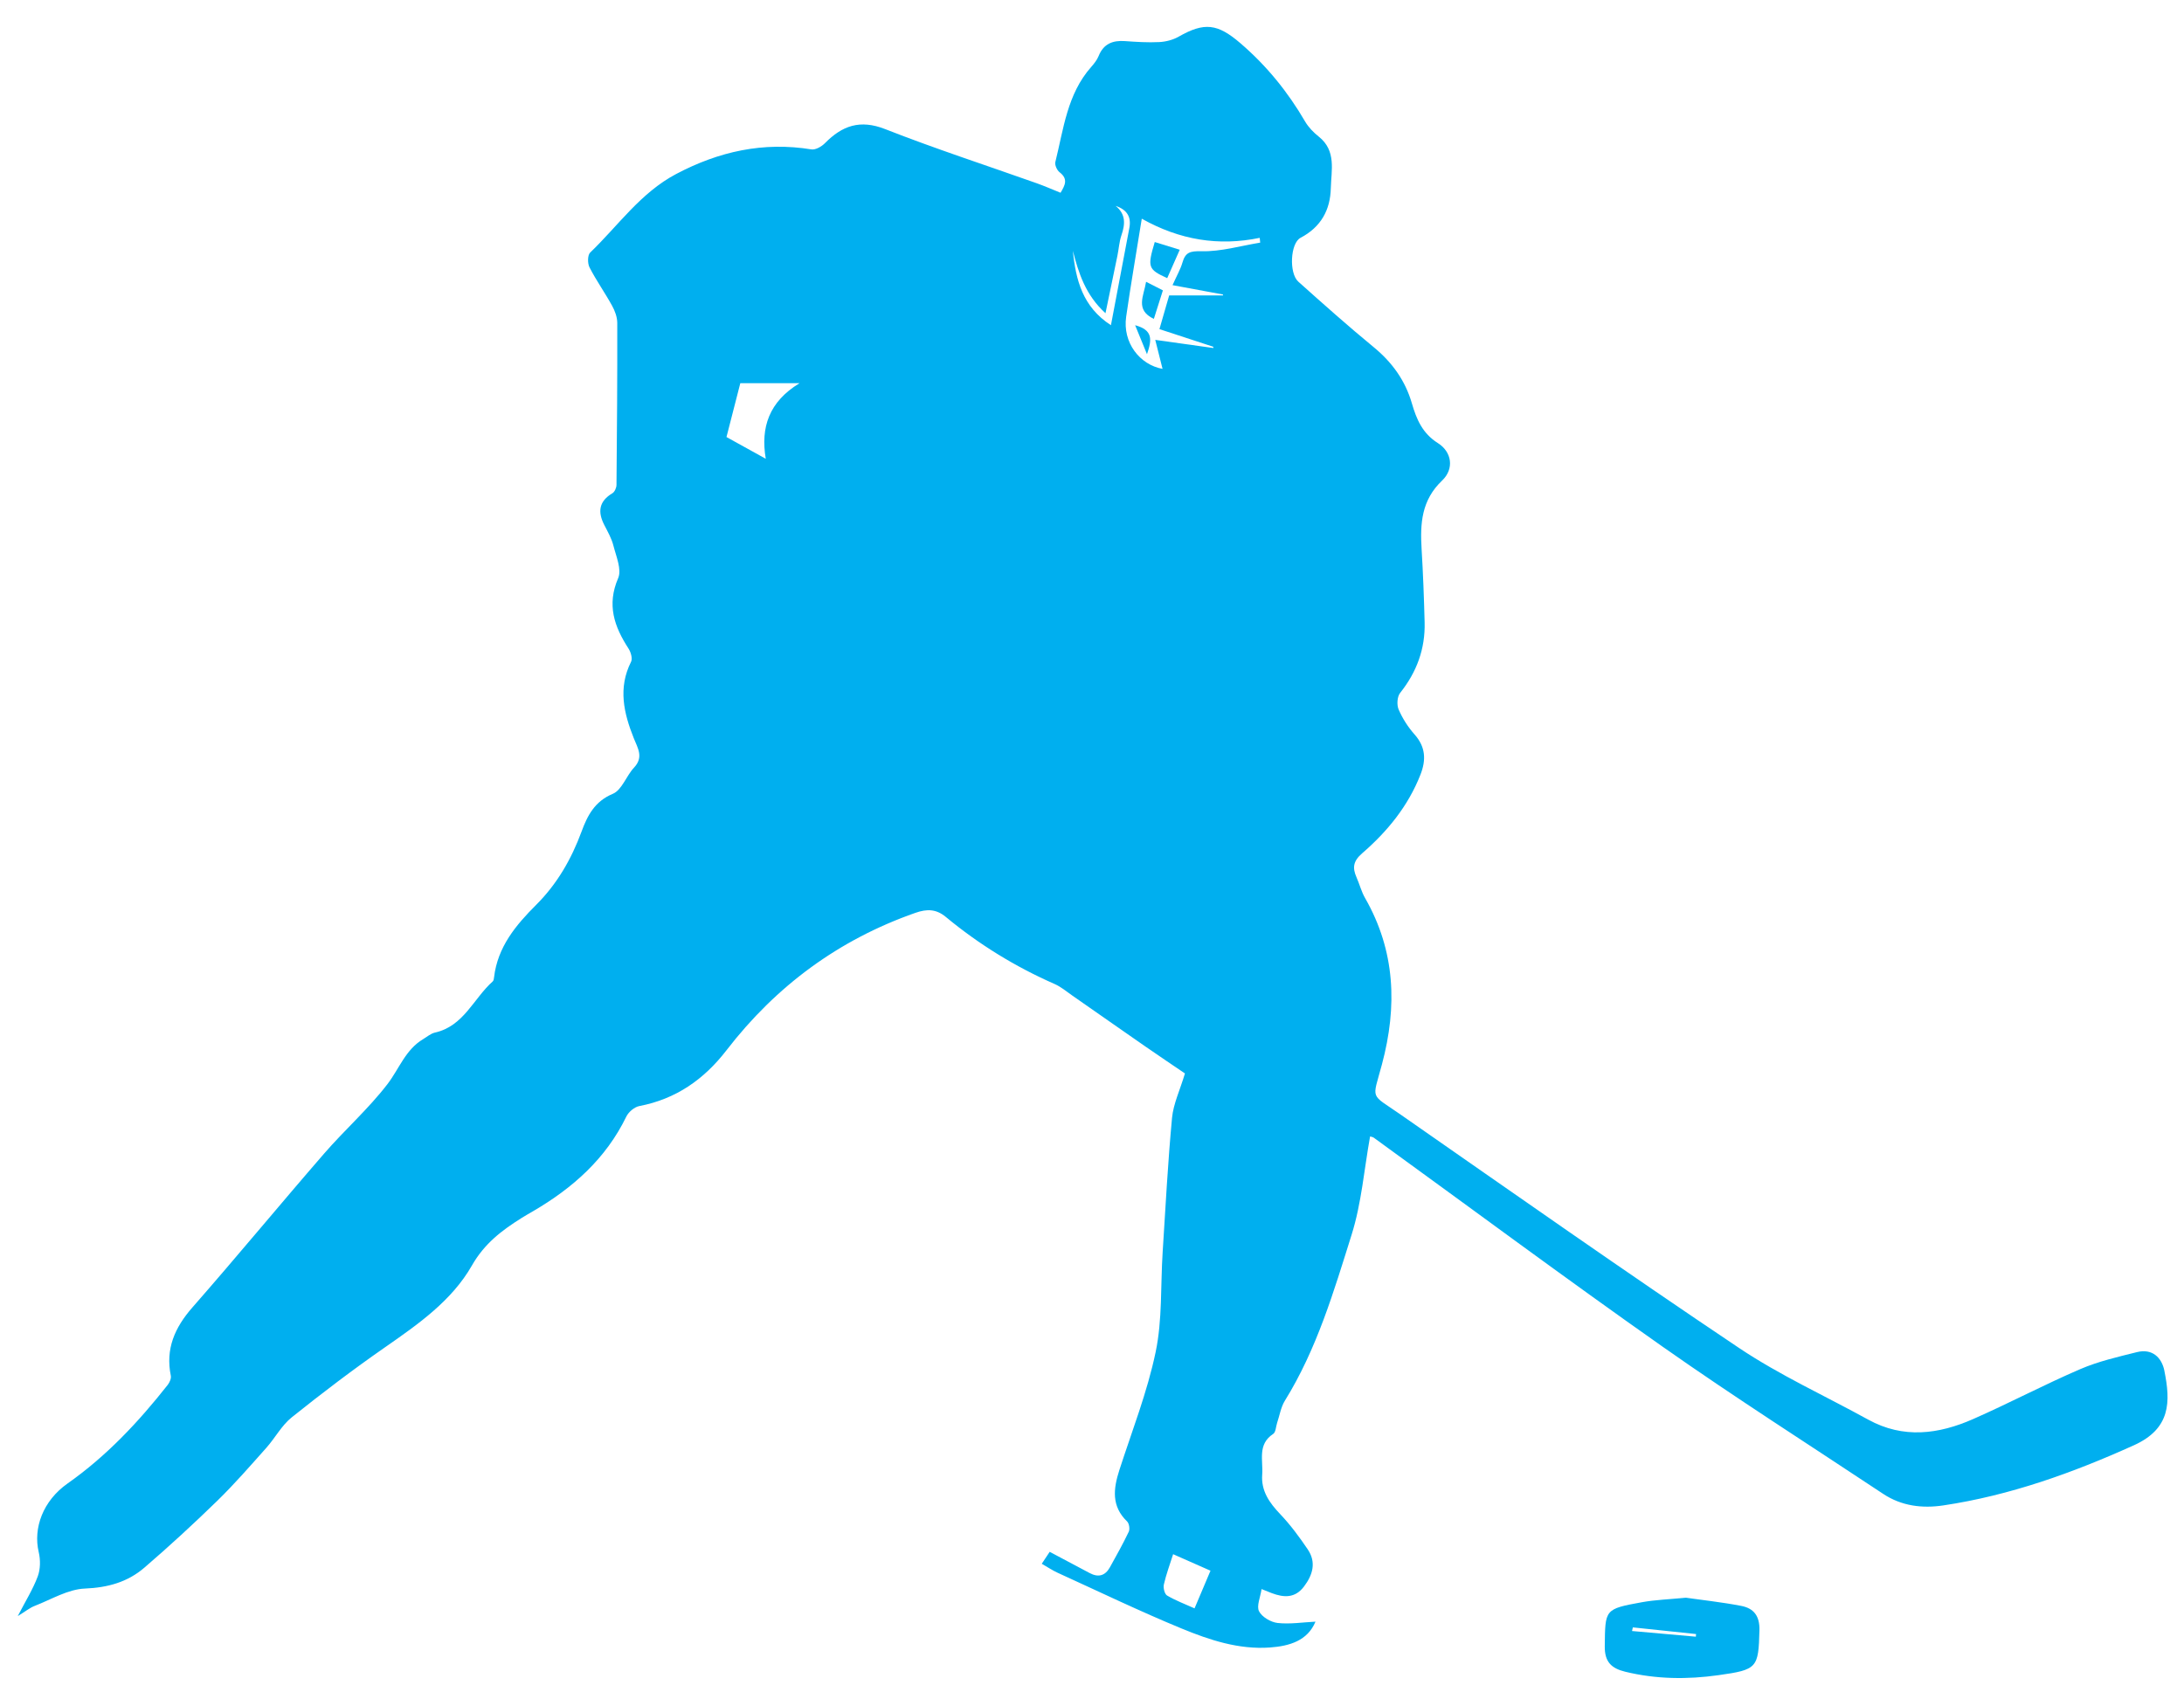 <?xml version="1.0" encoding="UTF-8"?>
<svg id="Icons" xmlns="http://www.w3.org/2000/svg" width="180.62mm" height="140.51mm" viewBox="0 0 512 398.29">
  <path d="M507.41,321.4c-.63-3.16-2.87-5.28-6.42-4.4-4.5,1.12-9.08,2.17-13.31,3.99-8.48,3.65-16.66,7.99-25.12,11.71-8.09,3.56-16.36,4.66-24.59.13-10.12-5.58-20.75-10.41-30.31-16.82-26.7-17.89-53-36.38-79.38-54.75-7.21-5.02-6.58-3.19-4.3-11.74,3.62-13.57,3.15-26.57-3.97-38.99-.86-1.5-1.29-3.25-2-4.85-.99-2.25-.79-3.8,1.34-5.64,5.88-5.09,10.75-11.04,13.65-18.42,1.36-3.47,1.22-6.5-1.38-9.43-1.53-1.72-2.83-3.76-3.74-5.87-.46-1.07-.34-3,.36-3.87,3.89-4.88,5.9-10.33,5.74-16.54-.15-5.74-.36-11.47-.71-17.2-.36-5.97-.04-11.43,4.81-16.05,2.9-2.76,2.27-6.73-.99-8.78-3.61-2.27-5.01-5.57-6.1-9.33-1.54-5.31-4.6-9.58-8.91-13.13-6.04-4.97-11.88-10.17-17.71-15.39-2.21-1.98-1.89-9.01.52-10.28,4.78-2.51,6.98-6.51,7.1-11.64.1-4.19,1.34-8.76-2.81-12.07-1.23-.98-2.42-2.19-3.21-3.54-4.05-6.96-9.04-13.1-15.15-18.35-5.41-4.66-8.49-4.98-14.5-1.56-1.33.76-3,1.19-4.54,1.27-2.68.14-5.38-.04-8.07-.23-2.86-.2-4.99.63-6.14,3.47-.38.95-1.07,1.82-1.76,2.6-5.63,6.36-6.47,14.54-8.4,22.29-.17.7.4,1.94,1.02,2.41,2.06,1.6,1.22,3.07.2,4.79-1.93-.78-3.73-1.57-5.58-2.23-11.86-4.21-23.84-8.1-35.55-12.7-5.89-2.31-10.07-.79-14.11,3.31-.78.79-2.2,1.61-3.17,1.45-11.28-1.83-21.68.48-31.7,5.77-8.37,4.42-13.59,12.12-20.16,18.42-.63.6-.63,2.56-.15,3.48,1.58,3.08,3.61,5.93,5.28,8.97.67,1.21,1.21,2.67,1.22,4.02.03,12.66-.06,25.32-.18,37.98,0,.68-.42,1.66-.96,1.98-3.17,1.89-3.48,4.37-1.9,7.44.8,1.56,1.7,3.13,2.13,4.81.64,2.53,2,5.64,1.12,7.66-2.7,6.25-.92,11.34,2.42,16.49.55.84.99,2.35.61,3.11-3.1,6.15-1.71,12.06.64,17.94.93,2.32,2.35,4.43.05,6.88-1.82,1.94-2.84,5.25-4.97,6.14-4.28,1.78-5.97,5.16-7.33,8.85-2.39,6.48-5.73,12.28-10.62,17.16-4.8,4.79-9.05,9.89-9.89,16.99-.04.34-.09.78-.31.98-4.5,4.01-6.8,10.49-13.55,12-.98.22-1.84.98-2.74,1.52-4.16,2.46-5.65,6.99-8.39,10.56-4.46,5.81-10.04,10.74-14.86,16.3-10.37,11.95-20.44,24.16-30.87,36.06-4.14,4.73-6.34,9.71-5.06,16.01.13.65-.28,1.57-.72,2.14-6.85,8.7-14.36,16.71-23.49,23.13-5.75,4.05-8.1,10.44-6.75,16.12.42,1.79.4,3.96-.23,5.65-1.12,3.01-2.86,5.78-4.69,9.32,1.81-1.11,2.83-1.96,4.01-2.41,3.88-1.51,7.77-3.89,11.73-4.05,5.38-.22,10.01-1.52,13.93-4.89,5.87-5.05,11.58-10.3,17.13-15.71,4.02-3.92,7.72-8.18,11.46-12.38,2.07-2.32,3.6-5.26,5.97-7.16,7.13-5.71,14.42-11.25,21.92-16.46,7.76-5.4,15.61-10.89,20.32-19.14,2.93-5.14,6.99-8.22,11.63-11.13.89-.56,1.81-1.08,2.72-1.61,9.29-5.42,17.06-12.3,21.85-22.18.53-1.08,1.89-2.24,3.04-2.46,8.61-1.65,15.18-6.25,20.47-13.12,11.59-15.03,26.27-25.88,44.25-32.18,2.65-.93,4.84-.95,7.13.95,7.76,6.43,16.27,11.67,25.51,15.73,1.48.65,2.77,1.74,4.11,2.68,5.74,3.99,11.45,8.01,17.2,11.99,3.22,2.23,6.47,4.41,9.25,6.3-1.19,3.96-2.72,7.14-3.03,10.42-.98,10.48-1.53,20.99-2.2,31.5-.5,7.81-.05,15.81-1.64,23.39-1.96,9.41-5.54,18.49-8.51,27.69-1.4,4.35-1.91,8.45,1.82,12.04.48.46.68,1.78.39,2.4-1.35,2.84-2.89,5.58-4.42,8.34-1.11,2-2.71,2.44-4.74,1.36-3.07-1.64-6.15-3.26-9.38-4.98-.49.73-1.1,1.65-1.86,2.8,1.35.77,2.5,1.55,3.75,2.12,9.66,4.4,19.23,9.02,29.04,13.06,6.55,2.7,13.4,4.97,20.69,4.45,4.61-.33,8.83-1.59,10.69-6.06-2.99.15-5.98.63-8.88.31-1.59-.18-3.66-1.4-4.35-2.74-.63-1.24.31-3.28.59-5.21,1.34.53,1.87.76,2.41.96,2.84,1.06,5.45,1.21,7.54-1.56,2.08-2.75,2.91-5.69.88-8.7-1.96-2.9-4.06-5.75-6.47-8.28-2.55-2.68-4.5-5.46-4.21-9.28.25-3.3-1.17-7.06,2.58-9.52.61-.4.62-1.69.91-2.57.59-1.75.88-3.68,1.82-5.21,7.49-12.08,11.47-25.6,15.66-38.95,2.31-7.36,2.92-15.26,4.32-23.01.26.08.61.11.86.29,22.57,16.36,44.96,33,67.76,49.03,16.93,11.9,34.4,23.02,51.65,34.47,4.32,2.87,9.18,3.46,14.15,2.71,15.61-2.34,30.28-7.61,44.63-14.09,8.69-3.92,8.62-10.22,7.16-17.45ZM179.51,107.55c-3.27-1.81-6.31-3.49-9.2-5.09.97-3.77,2.07-8.09,3.24-12.62h13.88c-7.14,4.34-9.16,10.37-7.91,17.7ZM251.5,58.74c1.35,5.24,2.95,10.39,7.66,14.69.99-4.78,1.91-9.13,2.8-13.49.33-1.6.42-3.26.94-4.79.9-2.61,1.05-4.95-1.37-6.89,2.54.84,3.74,2.46,3.23,5.16-1.41,7.42-2.81,14.85-4.32,22.82-6.66-4.3-8.25-10.65-8.93-17.5ZM280.04,377.08c-2.19-.99-4.42-1.82-6.44-3.01-.59-.35-.94-1.8-.75-2.6.54-2.36,1.39-4.64,2.17-7.09,3.09,1.36,5.82,2.57,8.76,3.87-1.21,2.86-2.41,5.7-3.74,8.83ZM281.65,58.9c-2.72-.07-3.76.27-4.46,2.69-.44,1.53-1.28,2.95-2.31,5.26,4.26.79,8.04,1.49,11.82,2.19.01.07.03.15.04.22h-12.65c-.55,1.89-1.3,4.51-2.28,7.9,4.34,1.42,8.48,2.78,12.61,4.13.02.1.04.2.05.3-4.24-.59-8.48-1.19-13.64-1.91.6,2.37,1.2,4.78,1.71,6.8-5.33-.96-9.41-6.15-8.53-12.24,1.08-7.51,2.38-14.98,3.66-22.97,8.88,4.99,18,6.49,27.65,4.49.04.37.08.75.11,1.12-4.59.75-9.2,2.13-13.78,2.02Z" style="fill: #00afef; stroke-width: 0px;"/>
  <path d="M408.2,376.5c-4.57-.88-9.2-1.37-13.02-1.92-4.01.4-7.17.5-10.26,1.06-8.81,1.6-8.6,1.67-8.71,10.32-.05,3.7,1.58,5.19,4.81,5.98,7.25,1.76,14.52,1.84,21.88.8,9.07-1.28,9.34-1.67,9.57-10.51.09-3.41-1.36-5.17-4.28-5.73ZM397.56,383.72c-4.99-.44-9.98-.89-14.96-1.33.06-.28.13-.57.19-.85,4.94.52,9.88,1.04,14.82,1.56-.02.21-.04.41-.05.62Z" style="fill: #00afef; stroke-width: 0px;"/>
  <path d="M273.63,65.21c.92-2.09,1.84-4.18,2.94-6.66-2.2-.68-4.02-1.25-5.86-1.81-1.76,5.9-1.59,6.4,2.92,8.47Z" style="fill: #00afef; stroke-width: 0px;"/>
  <path d="M270.5,74.76c.7-2.21,1.39-4.38,2.12-6.69-1.28-.65-2.4-1.22-3.94-2.01-.54,3.35-2.63,6.59,1.82,8.7Z" style="fill: #00afef; stroke-width: 0px;"/>
  <path d="M266.11,76.24c.98,2.4,1.73,4.22,2.78,6.8,1.19-3.46,1.4-5.66-2.78-6.8Z" style="fill: #00afef; stroke-width: 0px;"/>
</svg>